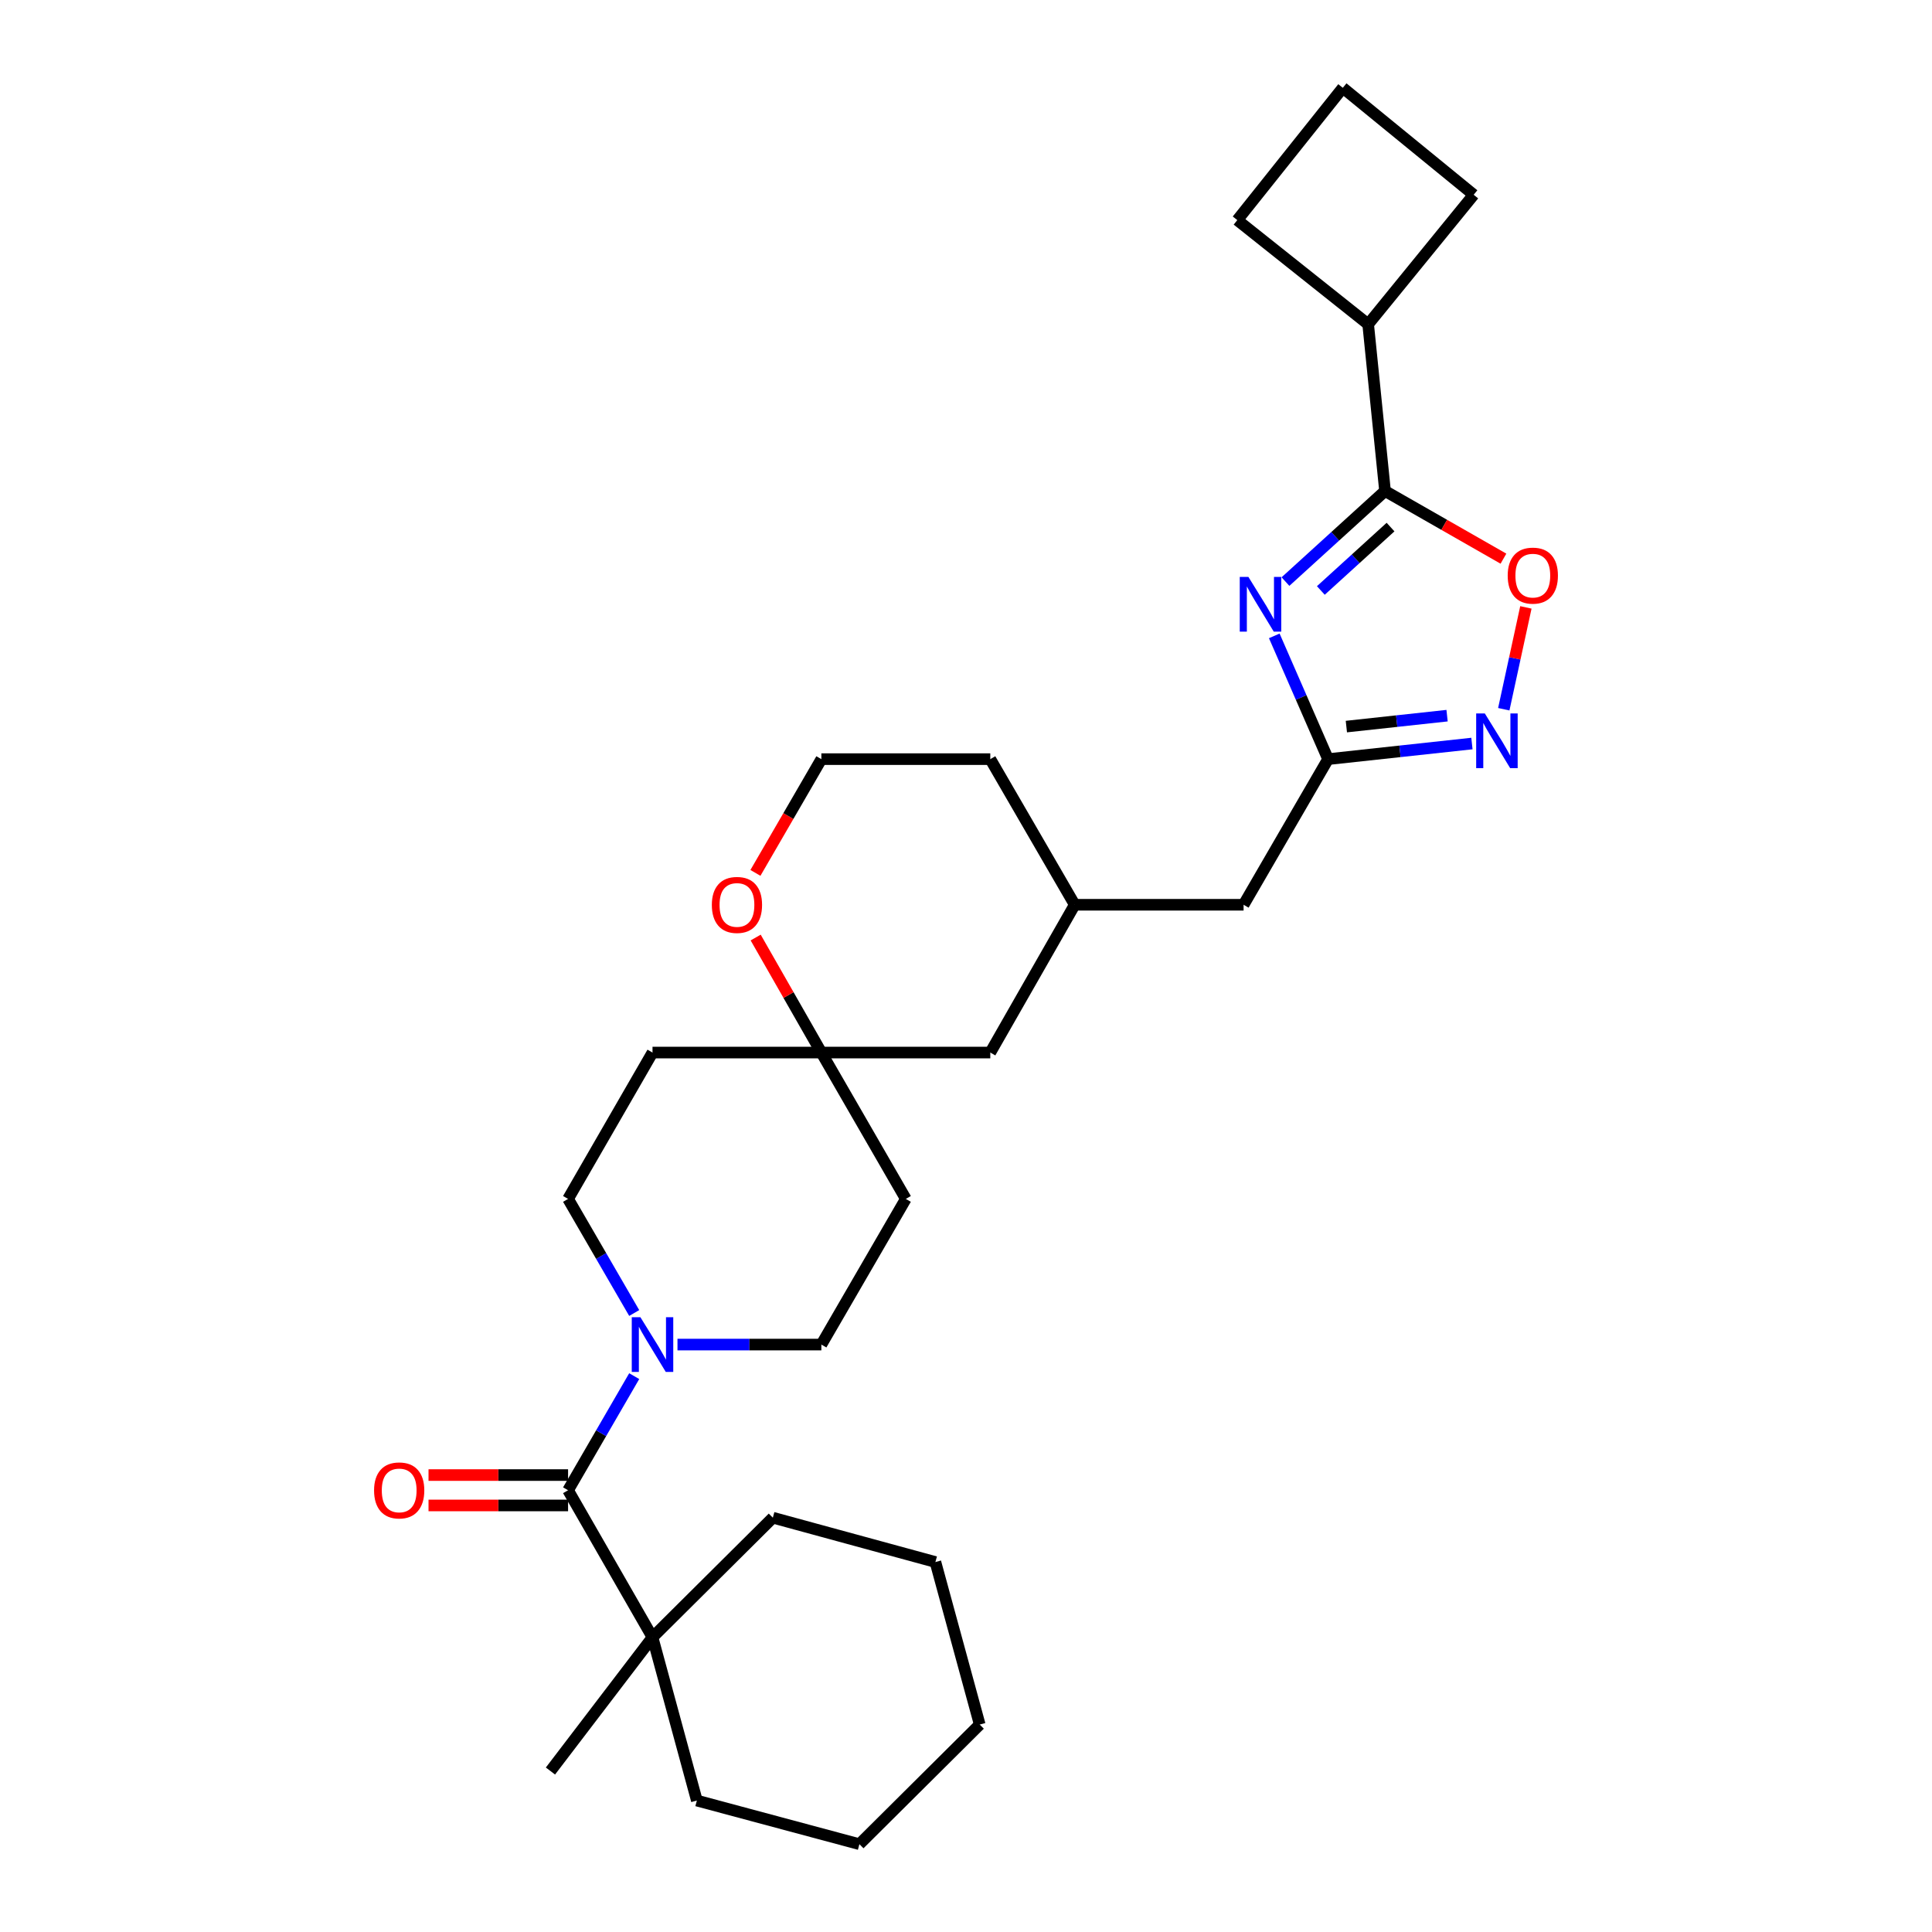 <?xml version='1.0' encoding='iso-8859-1'?>
<svg version='1.1' baseProfile='full'
              xmlns='http://www.w3.org/2000/svg'
                      xmlns:rdkit='http://www.rdkit.org/xml'
                      xmlns:xlink='http://www.w3.org/1999/xlink'
                  xml:space='preserve'
width='1000px' height='1000px' viewBox='0 0 1000 1000'>
<!-- END OF HEADER -->
<rect style='opacity:1.0;fill:#FFFFFF;stroke:none' width='1000' height='1000' x='0' y='0'> </rect>
<path class='bond-0' d='M 665.351,301.028 L 691.119,277.586' style='fill:none;fill-rule:evenodd;stroke:#0000FF;stroke-width:6px;stroke-linecap:butt;stroke-linejoin:miter;stroke-opacity:1' />
<path class='bond-0' d='M 691.119,277.586 L 716.887,254.145' style='fill:none;fill-rule:evenodd;stroke:#000000;stroke-width:6px;stroke-linecap:butt;stroke-linejoin:miter;stroke-opacity:1' />
<path class='bond-0' d='M 683.666,305.63 L 701.704,289.221' style='fill:none;fill-rule:evenodd;stroke:#0000FF;stroke-width:6px;stroke-linecap:butt;stroke-linejoin:miter;stroke-opacity:1' />
<path class='bond-0' d='M 701.704,289.221 L 719.741,272.813' style='fill:none;fill-rule:evenodd;stroke:#000000;stroke-width:6px;stroke-linecap:butt;stroke-linejoin:miter;stroke-opacity:1' />
<path class='bond-1' d='M 659.565,329.126 L 673.484,361.027' style='fill:none;fill-rule:evenodd;stroke:#0000FF;stroke-width:6px;stroke-linecap:butt;stroke-linejoin:miter;stroke-opacity:1' />
<path class='bond-1' d='M 673.484,361.027 L 687.404,392.928' style='fill:none;fill-rule:evenodd;stroke:#000000;stroke-width:6px;stroke-linecap:butt;stroke-linejoin:miter;stroke-opacity:1' />
<path class='bond-5' d='M 716.887,254.145 L 747.534,271.656' style='fill:none;fill-rule:evenodd;stroke:#000000;stroke-width:6px;stroke-linecap:butt;stroke-linejoin:miter;stroke-opacity:1' />
<path class='bond-5' d='M 747.534,271.656 L 778.181,289.168' style='fill:none;fill-rule:evenodd;stroke:#FF0000;stroke-width:6px;stroke-linecap:butt;stroke-linejoin:miter;stroke-opacity:1' />
<path class='bond-14' d='M 716.887,254.145 L 708.157,167.827' style='fill:none;fill-rule:evenodd;stroke:#000000;stroke-width:6px;stroke-linecap:butt;stroke-linejoin:miter;stroke-opacity:1' />
<path class='bond-2' d='M 687.404,392.928 L 724.636,388.89' style='fill:none;fill-rule:evenodd;stroke:#000000;stroke-width:6px;stroke-linecap:butt;stroke-linejoin:miter;stroke-opacity:1' />
<path class='bond-2' d='M 724.636,388.89 L 761.867,384.851' style='fill:none;fill-rule:evenodd;stroke:#0000FF;stroke-width:6px;stroke-linecap:butt;stroke-linejoin:miter;stroke-opacity:1' />
<path class='bond-2' d='M 696.877,376.079 L 722.939,373.252' style='fill:none;fill-rule:evenodd;stroke:#000000;stroke-width:6px;stroke-linecap:butt;stroke-linejoin:miter;stroke-opacity:1' />
<path class='bond-2' d='M 722.939,373.252 L 749.002,370.425' style='fill:none;fill-rule:evenodd;stroke:#0000FF;stroke-width:6px;stroke-linecap:butt;stroke-linejoin:miter;stroke-opacity:1' />
<path class='bond-15' d='M 687.404,392.928 L 643.677,468.306' style='fill:none;fill-rule:evenodd;stroke:#000000;stroke-width:6px;stroke-linecap:butt;stroke-linejoin:miter;stroke-opacity:1' />
<path class='bond-29' d='M 778.354,367.098 L 784.074,340.742' style='fill:none;fill-rule:evenodd;stroke:#0000FF;stroke-width:6px;stroke-linecap:butt;stroke-linejoin:miter;stroke-opacity:1' />
<path class='bond-29' d='M 784.074,340.742 L 789.795,314.386' style='fill:none;fill-rule:evenodd;stroke:#FF0000;stroke-width:6px;stroke-linecap:butt;stroke-linejoin:miter;stroke-opacity:1' />
<path class='bond-3' d='M 294.036,771.354 L 311.152,741.821' style='fill:none;fill-rule:evenodd;stroke:#000000;stroke-width:6px;stroke-linecap:butt;stroke-linejoin:miter;stroke-opacity:1' />
<path class='bond-3' d='M 311.152,741.821 L 328.267,712.289' style='fill:none;fill-rule:evenodd;stroke:#0000FF;stroke-width:6px;stroke-linecap:butt;stroke-linejoin:miter;stroke-opacity:1' />
<path class='bond-6' d='M 294.036,771.354 L 337.737,847.474' style='fill:none;fill-rule:evenodd;stroke:#000000;stroke-width:6px;stroke-linecap:butt;stroke-linejoin:miter;stroke-opacity:1' />
<path class='bond-11' d='M 294.036,763.489 L 257.919,763.489' style='fill:none;fill-rule:evenodd;stroke:#000000;stroke-width:6px;stroke-linecap:butt;stroke-linejoin:miter;stroke-opacity:1' />
<path class='bond-11' d='M 257.919,763.489 L 221.802,763.489' style='fill:none;fill-rule:evenodd;stroke:#FF0000;stroke-width:6px;stroke-linecap:butt;stroke-linejoin:miter;stroke-opacity:1' />
<path class='bond-11' d='M 294.036,779.218 L 257.919,779.218' style='fill:none;fill-rule:evenodd;stroke:#000000;stroke-width:6px;stroke-linecap:butt;stroke-linejoin:miter;stroke-opacity:1' />
<path class='bond-11' d='M 257.919,779.218 L 221.802,779.218' style='fill:none;fill-rule:evenodd;stroke:#FF0000;stroke-width:6px;stroke-linecap:butt;stroke-linejoin:miter;stroke-opacity:1' />
<path class='bond-4' d='M 328.266,679.611 L 311.151,650.083' style='fill:none;fill-rule:evenodd;stroke:#0000FF;stroke-width:6px;stroke-linecap:butt;stroke-linejoin:miter;stroke-opacity:1' />
<path class='bond-4' d='M 311.151,650.083 L 294.036,620.555' style='fill:none;fill-rule:evenodd;stroke:#000000;stroke-width:6px;stroke-linecap:butt;stroke-linejoin:miter;stroke-opacity:1' />
<path class='bond-32' d='M 350.662,695.95 L 387.9,695.95' style='fill:none;fill-rule:evenodd;stroke:#0000FF;stroke-width:6px;stroke-linecap:butt;stroke-linejoin:miter;stroke-opacity:1' />
<path class='bond-32' d='M 387.9,695.95 L 425.138,695.95' style='fill:none;fill-rule:evenodd;stroke:#000000;stroke-width:6px;stroke-linecap:butt;stroke-linejoin:miter;stroke-opacity:1' />
<path class='bond-19' d='M 337.737,847.474 L 284.913,916.682' style='fill:none;fill-rule:evenodd;stroke:#000000;stroke-width:6px;stroke-linecap:butt;stroke-linejoin:miter;stroke-opacity:1' />
<path class='bond-20' d='M 337.737,847.474 L 400.024,785.553' style='fill:none;fill-rule:evenodd;stroke:#000000;stroke-width:6px;stroke-linecap:butt;stroke-linejoin:miter;stroke-opacity:1' />
<path class='bond-21' d='M 337.737,847.474 L 360.692,931.965' style='fill:none;fill-rule:evenodd;stroke:#000000;stroke-width:6px;stroke-linecap:butt;stroke-linejoin:miter;stroke-opacity:1' />
<path class='bond-7' d='M 425.138,544.802 L 512.575,544.802' style='fill:none;fill-rule:evenodd;stroke:#000000;stroke-width:6px;stroke-linecap:butt;stroke-linejoin:miter;stroke-opacity:1' />
<path class='bond-12' d='M 425.138,544.802 L 468.848,620.555' style='fill:none;fill-rule:evenodd;stroke:#000000;stroke-width:6px;stroke-linecap:butt;stroke-linejoin:miter;stroke-opacity:1' />
<path class='bond-13' d='M 425.138,544.802 L 337.737,544.802' style='fill:none;fill-rule:evenodd;stroke:#000000;stroke-width:6px;stroke-linecap:butt;stroke-linejoin:miter;stroke-opacity:1' />
<path class='bond-31' d='M 425.138,544.802 L 408.136,515.035' style='fill:none;fill-rule:evenodd;stroke:#000000;stroke-width:6px;stroke-linecap:butt;stroke-linejoin:miter;stroke-opacity:1' />
<path class='bond-31' d='M 408.136,515.035 L 391.134,485.268' style='fill:none;fill-rule:evenodd;stroke:#FF0000;stroke-width:6px;stroke-linecap:butt;stroke-linejoin:miter;stroke-opacity:1' />
<path class='bond-8' d='M 425.138,695.95 L 468.848,620.555' style='fill:none;fill-rule:evenodd;stroke:#000000;stroke-width:6px;stroke-linecap:butt;stroke-linejoin:miter;stroke-opacity:1' />
<path class='bond-9' d='M 294.036,620.555 L 337.737,544.802' style='fill:none;fill-rule:evenodd;stroke:#000000;stroke-width:6px;stroke-linecap:butt;stroke-linejoin:miter;stroke-opacity:1' />
<path class='bond-10' d='M 391.009,451.808 L 408.074,422.368' style='fill:none;fill-rule:evenodd;stroke:#FF0000;stroke-width:6px;stroke-linecap:butt;stroke-linejoin:miter;stroke-opacity:1' />
<path class='bond-10' d='M 408.074,422.368 L 425.138,392.928' style='fill:none;fill-rule:evenodd;stroke:#000000;stroke-width:6px;stroke-linecap:butt;stroke-linejoin:miter;stroke-opacity:1' />
<path class='bond-23' d='M 708.157,167.827 L 762.772,100.804' style='fill:none;fill-rule:evenodd;stroke:#000000;stroke-width:6px;stroke-linecap:butt;stroke-linejoin:miter;stroke-opacity:1' />
<path class='bond-24' d='M 708.157,167.827 L 640.417,113.92' style='fill:none;fill-rule:evenodd;stroke:#000000;stroke-width:6px;stroke-linecap:butt;stroke-linejoin:miter;stroke-opacity:1' />
<path class='bond-17' d='M 643.677,468.306 L 556.275,468.306' style='fill:none;fill-rule:evenodd;stroke:#000000;stroke-width:6px;stroke-linecap:butt;stroke-linejoin:miter;stroke-opacity:1' />
<path class='bond-16' d='M 512.575,544.802 L 556.275,468.306' style='fill:none;fill-rule:evenodd;stroke:#000000;stroke-width:6px;stroke-linecap:butt;stroke-linejoin:miter;stroke-opacity:1' />
<path class='bond-25' d='M 556.275,468.306 L 512.575,392.928' style='fill:none;fill-rule:evenodd;stroke:#000000;stroke-width:6px;stroke-linecap:butt;stroke-linejoin:miter;stroke-opacity:1' />
<path class='bond-18' d='M 425.138,392.928 L 512.575,392.928' style='fill:none;fill-rule:evenodd;stroke:#000000;stroke-width:6px;stroke-linecap:butt;stroke-linejoin:miter;stroke-opacity:1' />
<path class='bond-26' d='M 400.024,785.553 L 484.166,808.501' style='fill:none;fill-rule:evenodd;stroke:#000000;stroke-width:6px;stroke-linecap:butt;stroke-linejoin:miter;stroke-opacity:1' />
<path class='bond-27' d='M 360.692,931.965 L 444.826,954.545' style='fill:none;fill-rule:evenodd;stroke:#000000;stroke-width:6px;stroke-linecap:butt;stroke-linejoin:miter;stroke-opacity:1' />
<path class='bond-22' d='M 695.032,45.455 L 640.417,113.92' style='fill:none;fill-rule:evenodd;stroke:#000000;stroke-width:6px;stroke-linecap:butt;stroke-linejoin:miter;stroke-opacity:1' />
<path class='bond-30' d='M 695.032,45.455 L 762.772,100.804' style='fill:none;fill-rule:evenodd;stroke:#000000;stroke-width:6px;stroke-linecap:butt;stroke-linejoin:miter;stroke-opacity:1' />
<path class='bond-33' d='M 484.166,808.501 L 507.104,892.634' style='fill:none;fill-rule:evenodd;stroke:#000000;stroke-width:6px;stroke-linecap:butt;stroke-linejoin:miter;stroke-opacity:1' />
<path class='bond-28' d='M 444.826,954.545 L 507.104,892.634' style='fill:none;fill-rule:evenodd;stroke:#000000;stroke-width:6px;stroke-linecap:butt;stroke-linejoin:miter;stroke-opacity:1' />
<path  class='atom-0' d='M 646.173 298.62
L 655.453 313.62
Q 656.373 315.1, 657.853 317.78
Q 659.333 320.46, 659.413 320.62
L 659.413 298.62
L 663.173 298.62
L 663.173 326.94
L 659.293 326.94
L 649.333 310.54
Q 648.173 308.62, 646.933 306.42
Q 645.733 304.22, 645.373 303.54
L 645.373 326.94
L 641.693 326.94
L 641.693 298.62
L 646.173 298.62
' fill='#0000FF'/>
<path  class='atom-3' d='M 768.545 369.287
L 777.825 384.287
Q 778.745 385.767, 780.225 388.447
Q 781.705 391.127, 781.785 391.287
L 781.785 369.287
L 785.545 369.287
L 785.545 397.607
L 781.665 397.607
L 771.705 381.207
Q 770.545 379.287, 769.305 377.087
Q 768.105 374.887, 767.745 374.207
L 767.745 397.607
L 764.065 397.607
L 764.065 369.287
L 768.545 369.287
' fill='#0000FF'/>
<path  class='atom-5' d='M 331.477 681.79
L 340.757 696.79
Q 341.677 698.27, 343.157 700.95
Q 344.637 703.63, 344.717 703.79
L 344.717 681.79
L 348.477 681.79
L 348.477 710.11
L 344.597 710.11
L 334.637 693.71
Q 333.477 691.79, 332.237 689.59
Q 331.037 687.39, 330.677 686.71
L 330.677 710.11
L 326.997 710.11
L 326.997 681.79
L 331.477 681.79
' fill='#0000FF'/>
<path  class='atom-6' d='M 780.383 297.935
Q 780.383 291.135, 783.743 287.335
Q 787.103 283.535, 793.383 283.535
Q 799.663 283.535, 803.023 287.335
Q 806.383 291.135, 806.383 297.935
Q 806.383 304.815, 802.983 308.735
Q 799.583 312.615, 793.383 312.615
Q 787.143 312.615, 783.743 308.735
Q 780.383 304.855, 780.383 297.935
M 793.383 309.415
Q 797.703 309.415, 800.023 306.535
Q 802.383 303.615, 802.383 297.935
Q 802.383 292.375, 800.023 289.575
Q 797.703 286.735, 793.383 286.735
Q 789.063 286.735, 786.703 289.535
Q 784.383 292.335, 784.383 297.935
Q 784.383 303.655, 786.703 306.535
Q 789.063 309.415, 793.383 309.415
' fill='#FF0000'/>
<path  class='atom-11' d='M 368.446 468.386
Q 368.446 461.586, 371.806 457.786
Q 375.166 453.986, 381.446 453.986
Q 387.726 453.986, 391.086 457.786
Q 394.446 461.586, 394.446 468.386
Q 394.446 475.266, 391.046 479.186
Q 387.646 483.066, 381.446 483.066
Q 375.206 483.066, 371.806 479.186
Q 368.446 475.306, 368.446 468.386
M 381.446 479.866
Q 385.766 479.866, 388.086 476.986
Q 390.446 474.066, 390.446 468.386
Q 390.446 462.826, 388.086 460.026
Q 385.766 457.186, 381.446 457.186
Q 377.126 457.186, 374.766 459.986
Q 372.446 462.786, 372.446 468.386
Q 372.446 474.106, 374.766 476.986
Q 377.126 479.866, 381.446 479.866
' fill='#FF0000'/>
<path  class='atom-12' d='M 193.617 771.434
Q 193.617 764.634, 196.977 760.834
Q 200.337 757.034, 206.617 757.034
Q 212.897 757.034, 216.257 760.834
Q 219.617 764.634, 219.617 771.434
Q 219.617 778.314, 216.217 782.234
Q 212.817 786.114, 206.617 786.114
Q 200.377 786.114, 196.977 782.234
Q 193.617 778.354, 193.617 771.434
M 206.617 782.914
Q 210.937 782.914, 213.257 780.034
Q 215.617 777.114, 215.617 771.434
Q 215.617 765.874, 213.257 763.074
Q 210.937 760.234, 206.617 760.234
Q 202.297 760.234, 199.937 763.034
Q 197.617 765.834, 197.617 771.434
Q 197.617 777.154, 199.937 780.034
Q 202.297 782.914, 206.617 782.914
' fill='#FF0000'/>
</svg>
